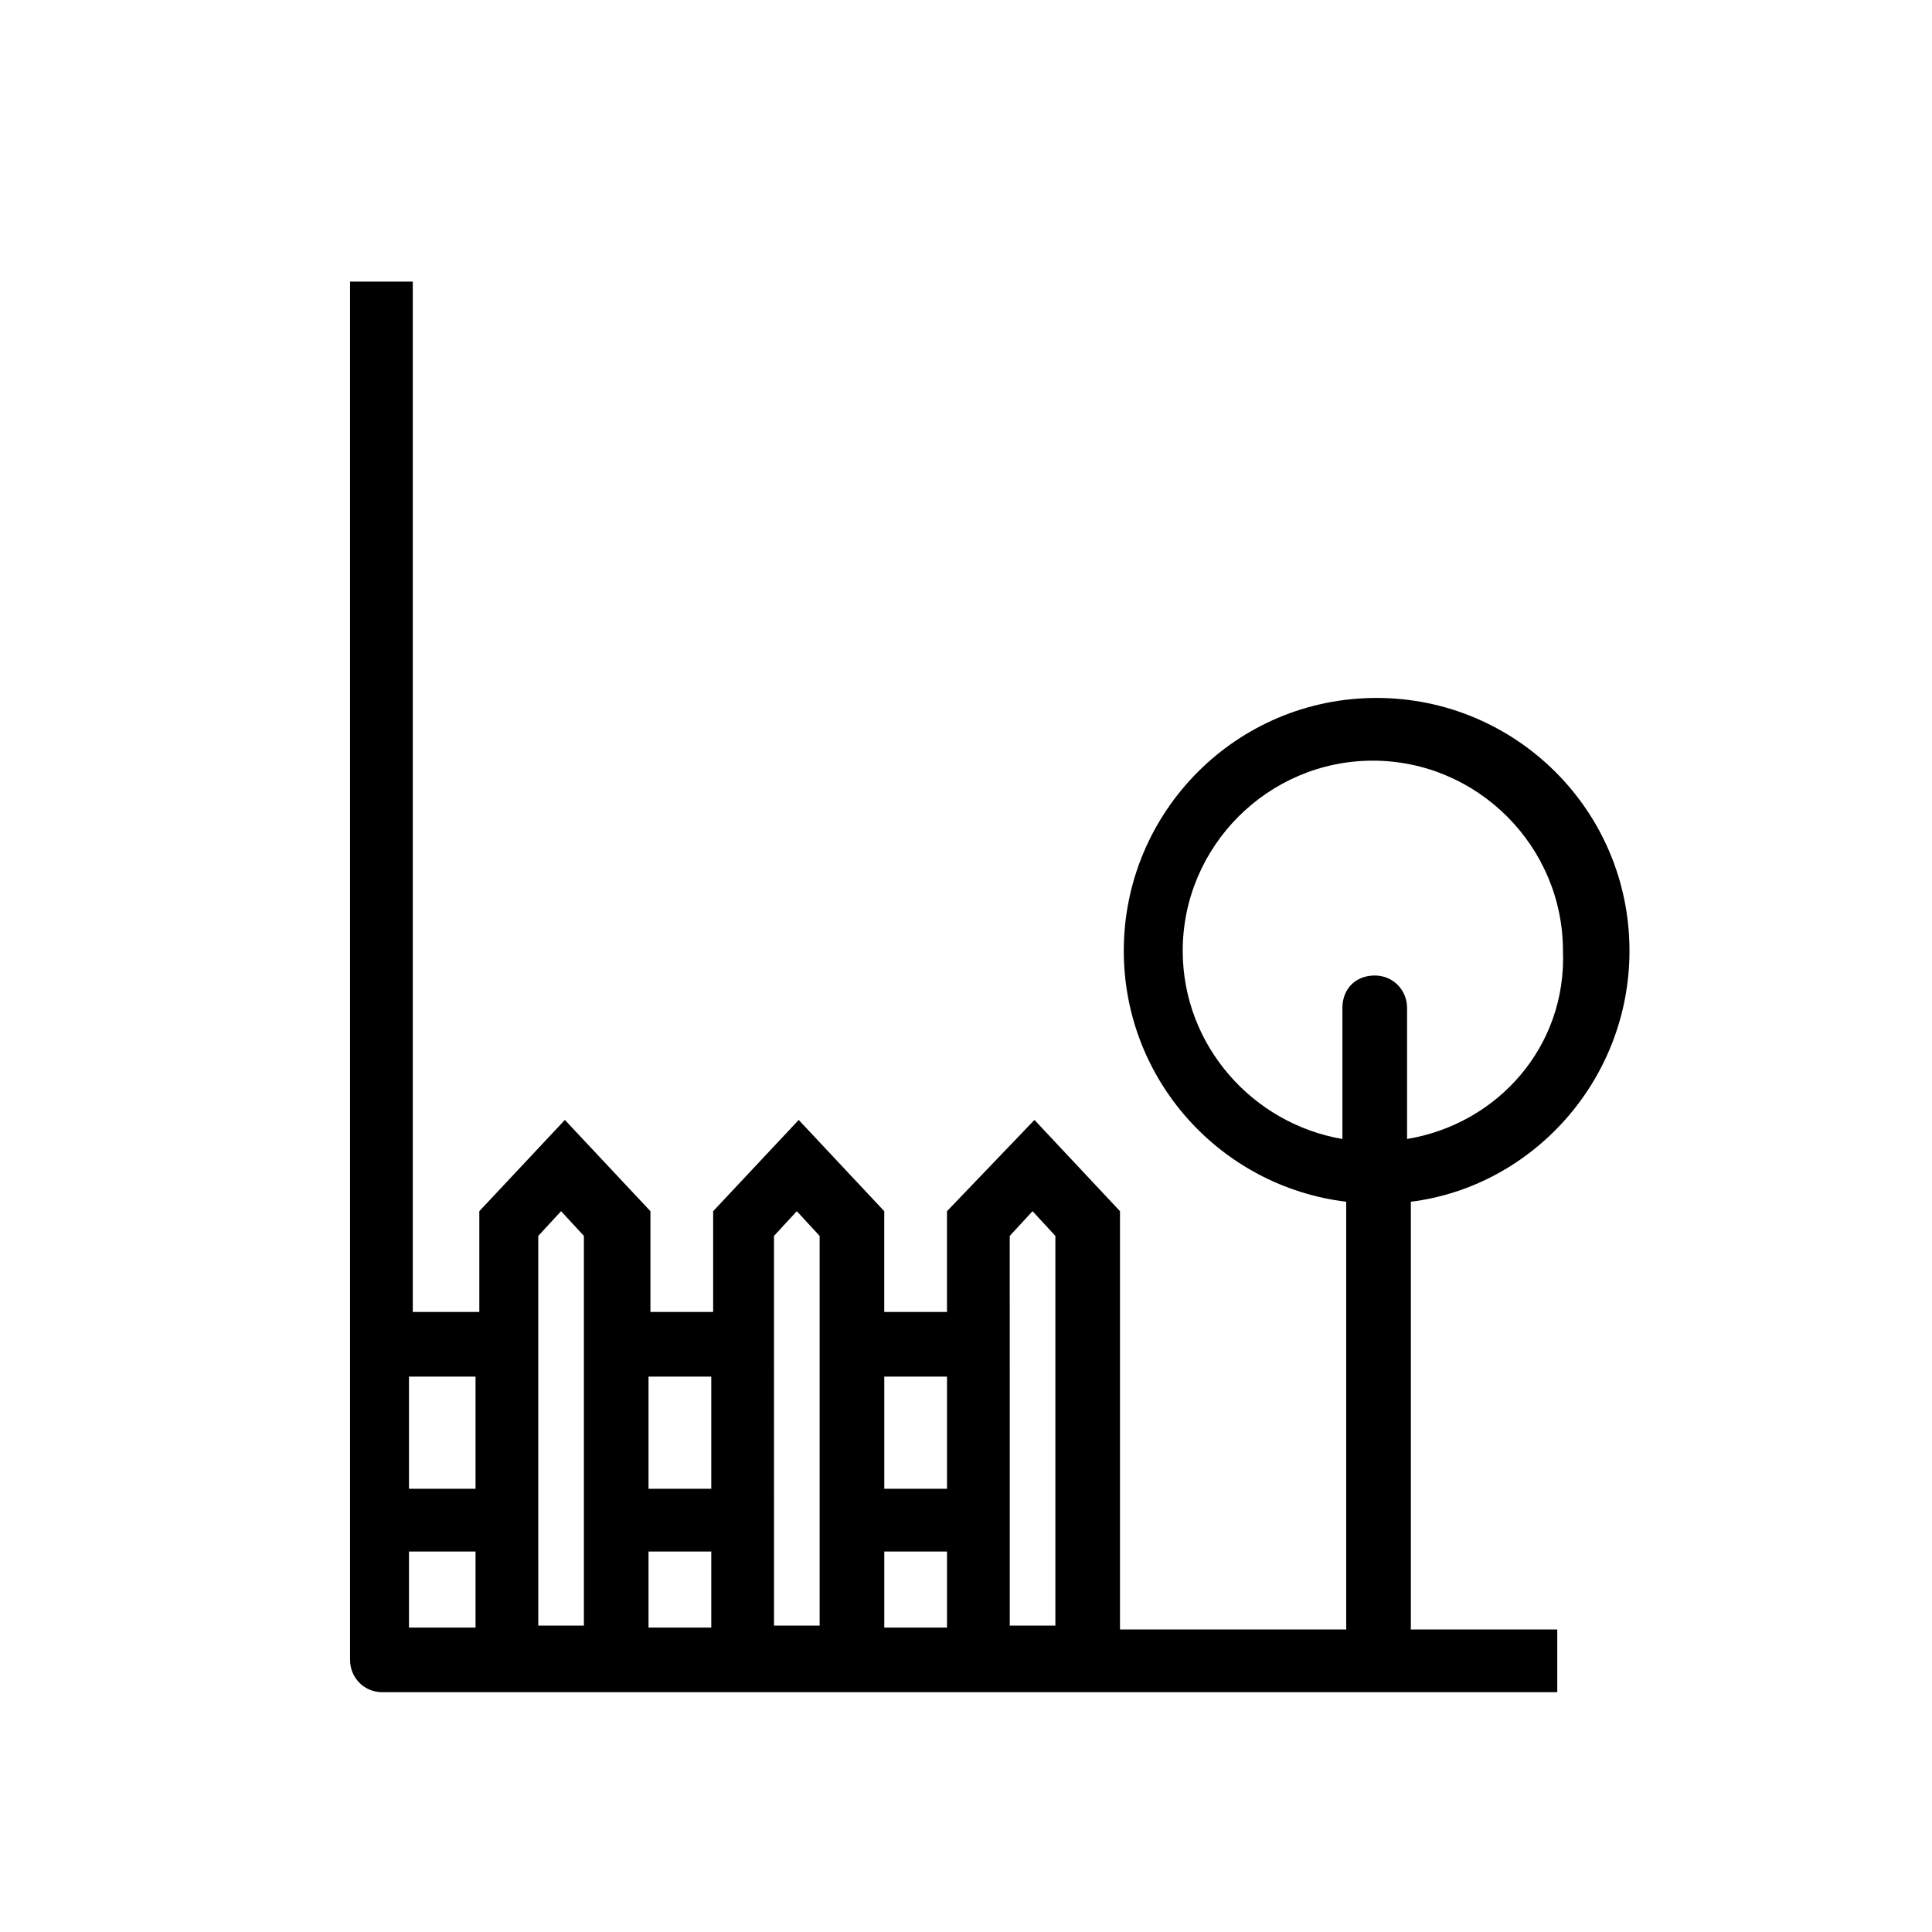 <?xml version="1.0" encoding="UTF-8"?>
<!-- Uploaded to: SVG Repo, www.svgrepo.com, Generator: SVG Repo Mixer Tools -->
<svg fill="#000000" width="800px" height="800px" version="1.1" viewBox="144 144 512 512" xmlns="http://www.w3.org/2000/svg">
 <g>
  <path d="m575.83 395.97c0-37.281-30.23-67.008-67.008-67.008-37.281 0-67.008 30.23-67.008 67.008 0 34.258 25.695 62.473 58.945 66.504v112.85c0 4.535 3.527 8.566 8.566 8.566 5.039 0 8.566-3.527 8.566-8.566v-112.85c32.242-4.031 57.938-32.246 57.938-66.504zm-58.945 49.875v-34.762c0-4.535-3.527-8.566-8.566-8.566-5.039 0-8.566 3.527-8.566 8.566v34.762c-23.68-4.031-42.32-24.688-42.32-49.879 0-27.711 22.672-50.383 50.383-50.383s50.383 22.672 50.383 50.383c1.008 25.195-17.129 45.852-41.312 49.879z"/>
  <path d="m440.81 575.32v-110.34l-22.672-24.184-23.176 24.184v26.703h-16.625v-26.703l-22.672-24.184-22.672 24.184v26.703h-16.625v-26.703l-22.672-24.184-22.672 24.184v26.703h-17.633v-273.06h-16.625v365.26c0 4.535 3.527 8.566 8.566 8.566h311.36v-16.625l-115.88-0.004zm-170.79 0h-17.633v-20.152h17.633zm62.473 0h-16.625v-20.152h16.625zm62.473 0h-16.625v-20.152h16.625zm16.625-103.79 6.047-6.551 6.047 6.551v103.28h-12.09zm-16.625 37.281v29.727h-16.625v-29.727zm-45.848-37.281 6.047-6.551 6.047 6.551v103.28h-12.09zm-16.625 37.281v29.727h-16.625v-29.727zm-45.848-37.281 6.047-6.551 6.047 6.551v103.28h-12.09zm-16.625 37.281v29.727h-17.633v-29.727z"/>
 </g>
</svg>